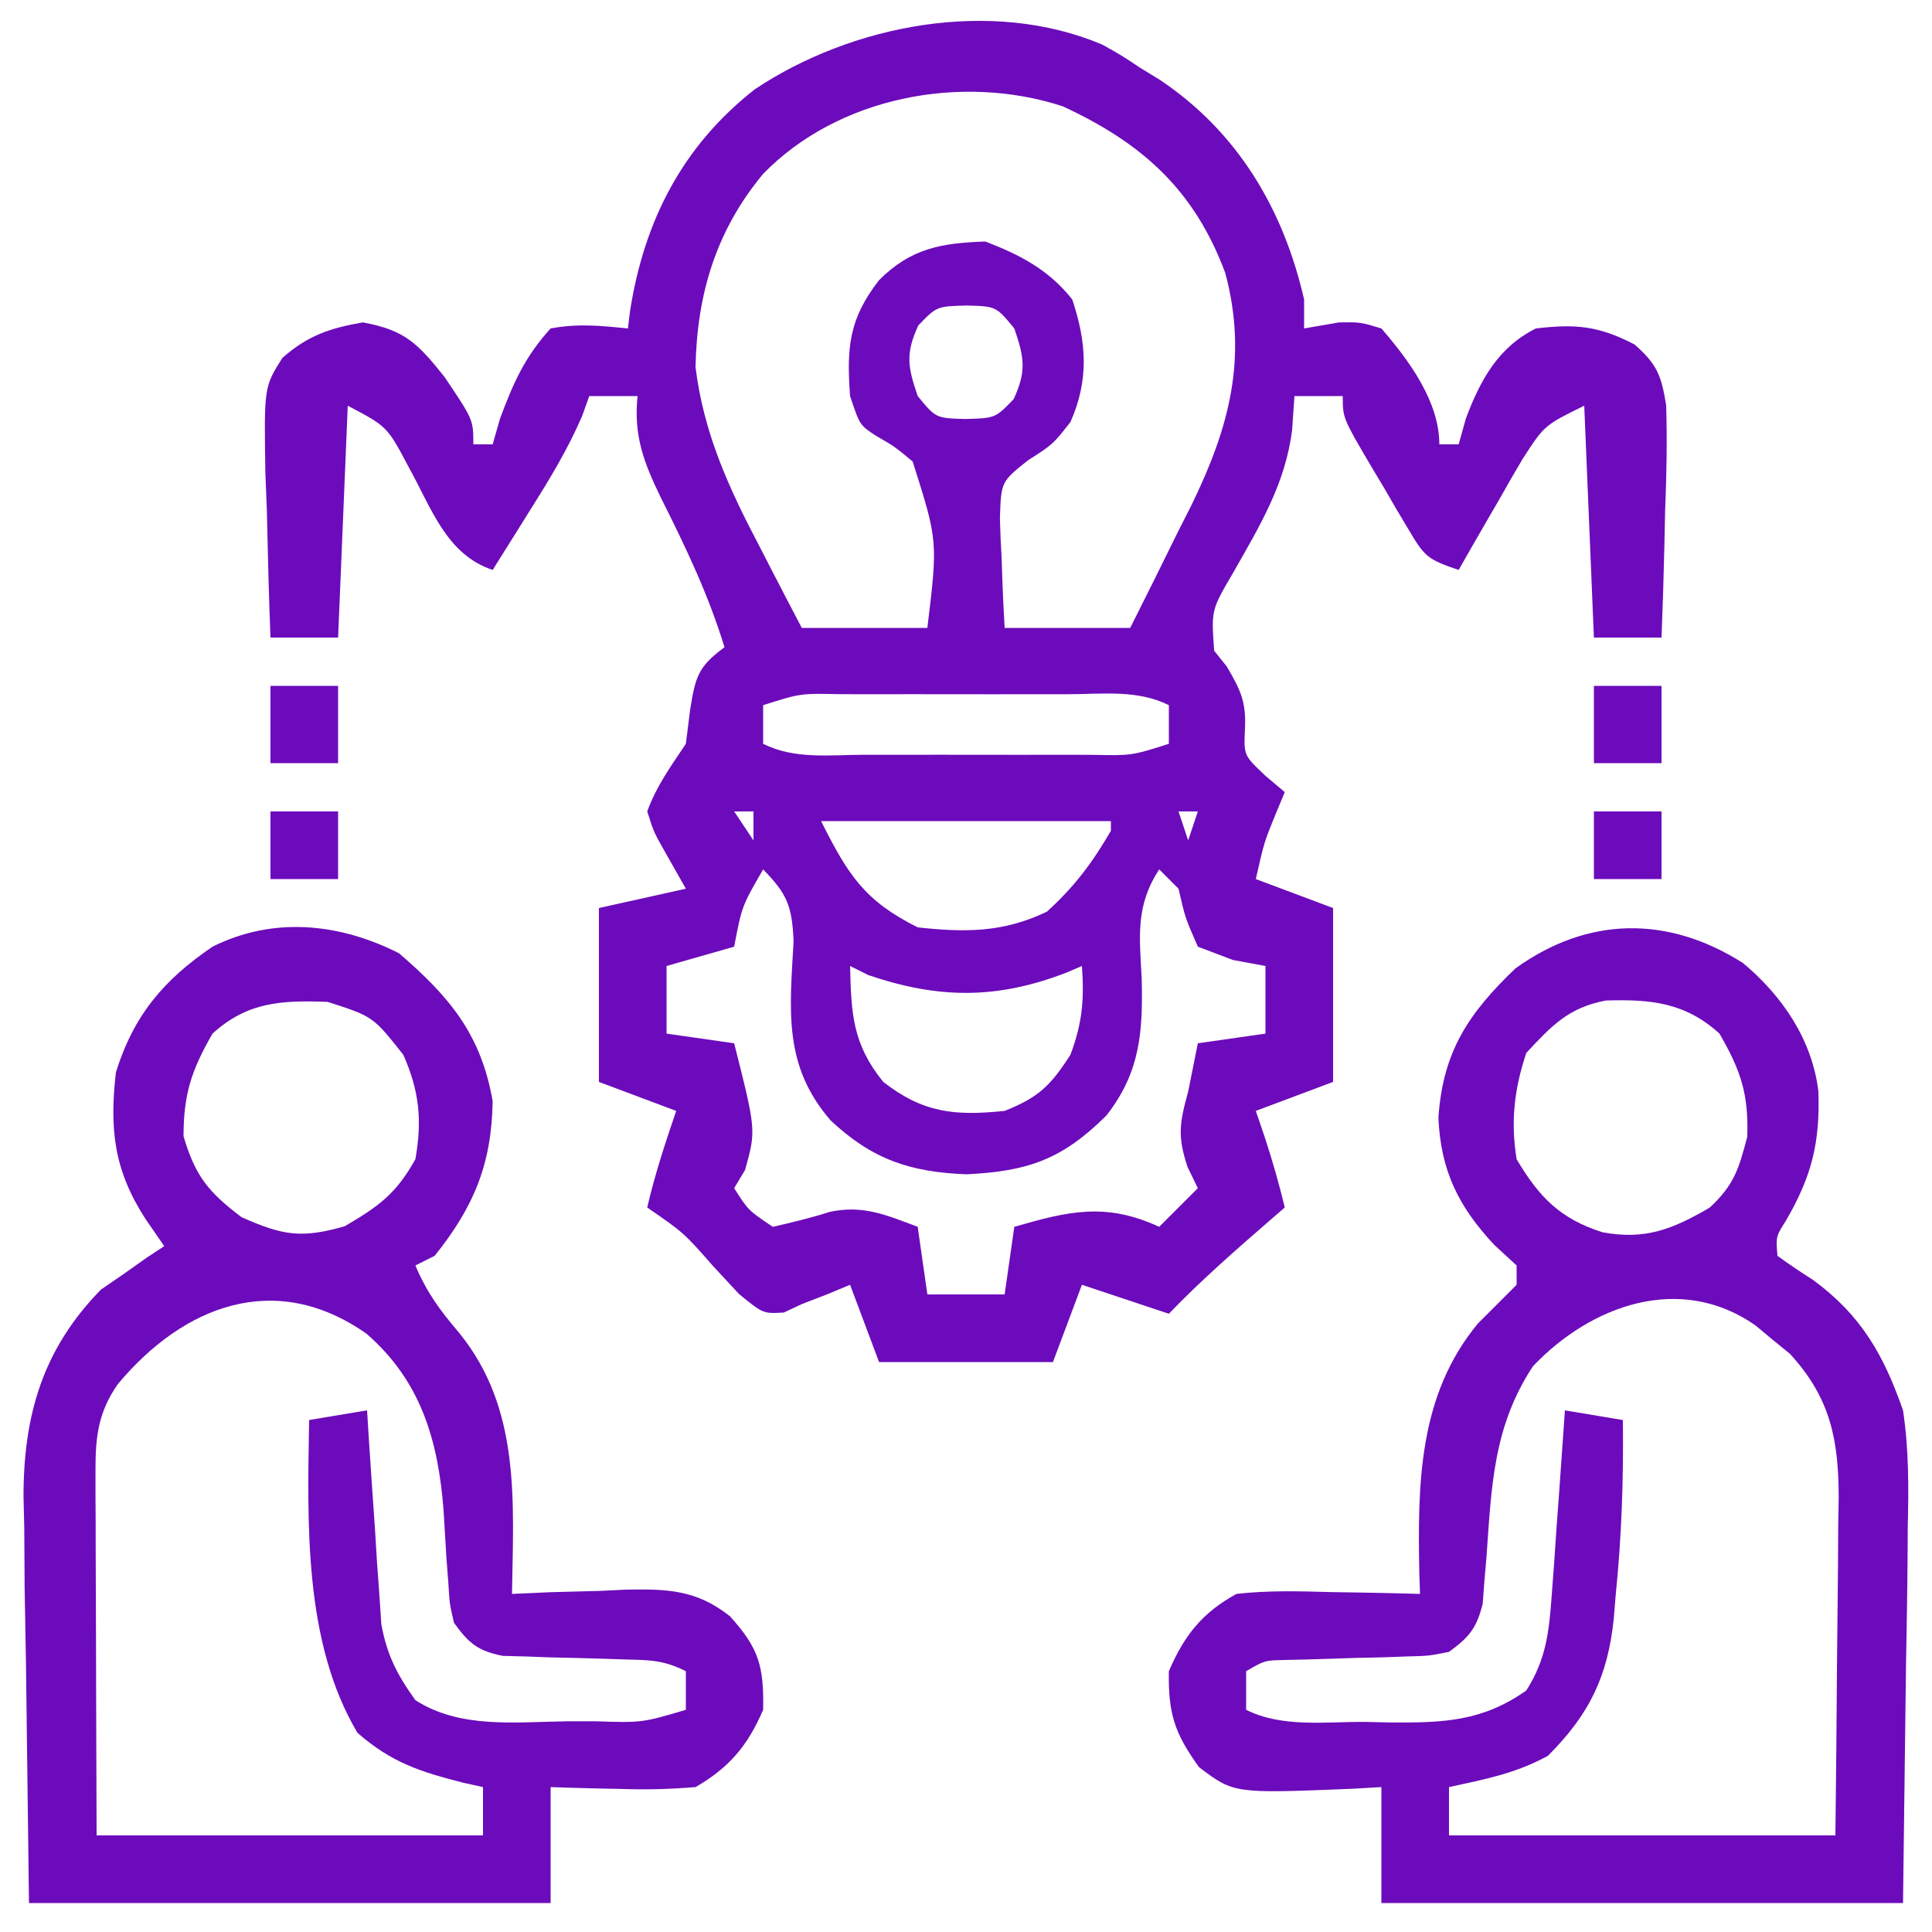<?xml version="1.0" encoding="UTF-8"?>
<svg version="1.1" xmlns="http://www.w3.org/2000/svg" width="200" height="200">
<path d="M0 0 C1.996 1.121 1.996 1.121 3.875 2.375 C4.913 3.011 4.913 3.011 5.973 3.66 C14.005 9.05 18.732 17.015 20.875 26.375 C20.875 27.365 20.875 28.355 20.875 29.375 C22.669 29.066 22.669 29.066 24.5 28.75 C26.695 28.719 26.695 28.719 28.875 29.375 C31.701 32.639 34.875 36.919 34.875 41.375 C35.535 41.375 36.195 41.375 36.875 41.375 C37.246 40.045 37.246 40.045 37.625 38.688 C39.132 34.695 40.956 31.334 44.875 29.375 C49.031 28.895 51.345 29.101 55.086 31.035 C57.41 33.084 57.849 34.215 58.355 37.317 C58.467 40.958 58.397 44.548 58.25 48.188 C58.209 50.085 58.209 50.085 58.168 52.021 C58.097 55.141 57.999 58.257 57.875 61.375 C55.565 61.375 53.255 61.375 50.875 61.375 C50.545 53.455 50.215 45.535 49.875 37.375 C45.757 39.396 45.757 39.396 43.516 42.852 C42.926 43.857 42.926 43.857 42.324 44.883 C41.928 45.581 41.533 46.28 41.125 47 C40.508 48.06 40.508 48.06 39.879 49.141 C38.868 50.88 37.87 52.627 36.875 54.375 C33.549 53.266 33.301 52.918 31.613 50.066 C31.217 49.402 30.821 48.737 30.412 48.053 C30.008 47.355 29.604 46.657 29.188 45.938 C28.564 44.896 28.564 44.896 27.928 43.834 C24.875 38.656 24.875 38.656 24.875 36.375 C23.225 36.375 21.575 36.375 19.875 36.375 C19.796 37.525 19.718 38.675 19.637 39.859 C18.934 45.503 16.262 49.852 13.494 54.727 C11.261 58.539 11.261 58.539 11.566 62.738 C12.214 63.548 12.214 63.548 12.875 64.375 C14.303 66.834 14.894 67.994 14.75 70.875 C14.628 73.568 14.628 73.568 16.875 75.688 C17.535 76.244 18.195 76.801 18.875 77.375 C18.566 78.118 18.256 78.86 17.938 79.625 C16.747 82.539 16.747 82.539 15.875 86.375 C18.515 87.365 21.155 88.355 23.875 89.375 C23.875 95.315 23.875 101.255 23.875 107.375 C21.235 108.365 18.595 109.355 15.875 110.375 C16.184 111.282 16.494 112.19 16.812 113.125 C17.603 115.544 18.279 117.907 18.875 120.375 C18.344 120.834 17.813 121.293 17.266 121.766 C13.692 124.87 10.156 127.957 6.875 131.375 C3.875 130.375 0.875 129.375 -2.125 128.375 C-3.115 131.015 -4.105 133.655 -5.125 136.375 C-11.065 136.375 -17.005 136.375 -23.125 136.375 C-24.115 133.735 -25.105 131.095 -26.125 128.375 C-26.867 128.684 -27.61 128.994 -28.375 129.312 C-29.282 129.663 -30.19 130.014 -31.125 130.375 C-31.736 130.662 -32.347 130.95 -32.977 131.246 C-35.125 131.375 -35.125 131.375 -37.633 129.32 C-38.496 128.39 -39.36 127.459 -40.25 126.5 C-43.343 122.983 -43.343 122.983 -47.125 120.375 C-46.338 116.965 -45.254 113.686 -44.125 110.375 C-46.765 109.385 -49.405 108.395 -52.125 107.375 C-52.125 101.435 -52.125 95.495 -52.125 89.375 C-47.67 88.385 -47.67 88.385 -43.125 87.375 C-43.826 86.138 -44.528 84.9 -45.25 83.625 C-46.445 81.516 -46.445 81.516 -47.125 79.375 C-46.154 76.713 -44.708 74.749 -43.125 72.375 C-42.981 71.22 -42.836 70.065 -42.688 68.875 C-42.131 65.41 -41.863 64.399 -39.125 62.375 C-40.8 56.902 -43.173 51.95 -45.734 46.854 C-47.498 43.211 -48.546 40.441 -48.125 36.375 C-49.775 36.375 -51.425 36.375 -53.125 36.375 C-53.37 37.059 -53.615 37.744 -53.867 38.449 C-55.353 41.904 -57.249 45.016 -59.25 48.188 C-59.623 48.785 -59.995 49.382 -60.379 49.998 C-61.291 51.459 -62.207 52.917 -63.125 54.375 C-67.925 52.775 -69.45 47.988 -71.809 43.746 C-74.04 39.524 -74.04 39.524 -78.125 37.375 C-78.455 45.295 -78.785 53.215 -79.125 61.375 C-81.435 61.375 -83.745 61.375 -86.125 61.375 C-86.299 56.98 -86.406 52.585 -86.5 48.188 C-86.55 46.942 -86.601 45.696 -86.652 44.412 C-86.797 35.438 -86.797 35.438 -84.888 32.418 C-82.233 30.096 -80.018 29.356 -76.562 28.75 C-72.195 29.544 -70.87 30.944 -68.125 34.375 C-65.125 38.823 -65.125 38.823 -65.125 41.375 C-64.465 41.375 -63.805 41.375 -63.125 41.375 C-62.877 40.509 -62.63 39.642 -62.375 38.75 C-60.987 35.003 -59.817 32.351 -57.125 29.375 C-54.279 28.852 -52.049 29.083 -49.125 29.375 C-49.05 28.769 -48.975 28.163 -48.898 27.539 C-47.438 18.234 -43.484 10.498 -35.992 4.621 C-25.944 -2.084 -11.5 -4.88 0 0 Z M-35.125 13.375 C-39.989 19.234 -41.969 25.786 -42.125 33.375 C-41.287 40.208 -38.68 45.9 -35.5 51.938 C-35.08 52.755 -34.66 53.573 -34.227 54.416 C-33.202 56.407 -32.165 58.392 -31.125 60.375 C-26.835 60.375 -22.545 60.375 -18.125 60.375 C-17.035 51.371 -17.035 51.371 -19.648 43.148 C-21.509 41.602 -21.509 41.602 -23.496 40.453 C-25.125 39.375 -25.125 39.375 -26.125 36.375 C-26.496 31.364 -26.243 28.384 -23.125 24.375 C-19.842 21.092 -16.709 20.533 -12.125 20.375 C-8.5 21.769 -5.557 23.303 -3.125 26.375 C-1.634 30.849 -1.382 34.694 -3.312 39.062 C-5.125 41.375 -5.125 41.375 -7.719 43.035 C-10.494 45.251 -10.494 45.251 -10.613 49.047 C-10.58 50.407 -10.521 51.767 -10.438 53.125 C-10.415 53.822 -10.392 54.52 -10.369 55.238 C-10.31 56.951 -10.221 58.664 -10.125 60.375 C-5.835 60.375 -1.545 60.375 2.875 60.375 C4.538 57.07 6.18 53.758 7.812 50.438 C8.281 49.511 8.75 48.585 9.232 47.631 C13.142 39.615 15.058 32.412 12.715 23.637 C9.521 15.036 4.118 10.184 -4.125 6.375 C-14.61 2.957 -27.369 5.398 -35.125 13.375 Z M-19.062 29.062 C-20.407 31.989 -20.156 33.361 -19.125 36.375 C-17.244 38.664 -17.244 38.664 -14.188 38.75 C-11.088 38.661 -11.088 38.661 -9.188 36.688 C-7.843 33.761 -8.094 32.389 -9.125 29.375 C-11.006 27.086 -11.006 27.086 -14.062 27 C-17.162 27.089 -17.162 27.089 -19.062 29.062 Z M-35.125 68.375 C-35.125 69.695 -35.125 71.015 -35.125 72.375 C-31.864 74.006 -28.27 73.517 -24.688 73.508 C-23.852 73.509 -23.016 73.51 -22.155 73.511 C-20.386 73.511 -18.617 73.51 -16.849 73.505 C-14.136 73.5 -11.424 73.505 -8.711 73.512 C-6.995 73.511 -5.279 73.51 -3.562 73.508 C-2.748 73.51 -1.933 73.512 -1.094 73.514 C3.023 73.601 3.023 73.601 6.875 72.375 C6.875 71.055 6.875 69.735 6.875 68.375 C3.614 66.744 0.02 67.233 -3.562 67.242 C-4.398 67.241 -5.234 67.24 -6.095 67.239 C-7.864 67.239 -9.633 67.24 -11.401 67.245 C-14.114 67.25 -16.826 67.245 -19.539 67.238 C-21.255 67.239 -22.971 67.24 -24.688 67.242 C-25.502 67.24 -26.317 67.238 -27.156 67.236 C-31.273 67.149 -31.273 67.149 -35.125 68.375 Z M-38.125 79.375 C-37.135 80.86 -37.135 80.86 -36.125 82.375 C-36.125 81.385 -36.125 80.395 -36.125 79.375 C-36.785 79.375 -37.445 79.375 -38.125 79.375 Z M7.875 79.375 C8.205 80.365 8.535 81.355 8.875 82.375 C9.205 81.385 9.535 80.395 9.875 79.375 C9.215 79.375 8.555 79.375 7.875 79.375 Z M-29.125 80.375 C-26.319 85.986 -24.598 88.639 -19.125 91.375 C-14.2 91.915 -10.256 91.919 -5.75 89.75 C-2.923 87.193 -1.028 84.669 0.875 81.375 C0.875 81.045 0.875 80.715 0.875 80.375 C-9.025 80.375 -18.925 80.375 -29.125 80.375 Z M-36.125 82.375 C-35.125 84.375 -35.125 84.375 -35.125 84.375 Z M6.875 82.375 C7.875 84.375 7.875 84.375 7.875 84.375 Z M-35.125 85.375 C-37.326 89.179 -37.326 89.179 -38.125 93.375 C-40.435 94.035 -42.745 94.695 -45.125 95.375 C-45.125 97.685 -45.125 99.995 -45.125 102.375 C-42.815 102.705 -40.505 103.035 -38.125 103.375 C-35.849 112.39 -35.849 112.39 -37 116.5 C-37.557 117.428 -37.557 117.428 -38.125 118.375 C-36.671 120.665 -36.671 120.665 -34.125 122.375 C-32.145 121.921 -30.164 121.452 -28.23 120.828 C-24.783 120.086 -22.375 121.156 -19.125 122.375 C-18.795 124.685 -18.465 126.995 -18.125 129.375 C-15.485 129.375 -12.845 129.375 -10.125 129.375 C-9.795 127.065 -9.465 124.755 -9.125 122.375 C-3.515 120.754 0.337 119.819 5.875 122.375 C7.195 121.055 8.515 119.735 9.875 118.375 C9.524 117.653 9.174 116.931 8.812 116.188 C7.741 112.974 7.99 111.592 8.875 108.375 C9.153 106.983 9.153 106.983 9.438 105.562 C9.582 104.841 9.726 104.119 9.875 103.375 C12.185 103.045 14.495 102.715 16.875 102.375 C16.875 100.065 16.875 97.755 16.875 95.375 C15.204 95.066 15.204 95.066 13.5 94.75 C12.304 94.296 11.107 93.843 9.875 93.375 C8.562 90.375 8.562 90.375 7.875 87.375 C7.215 86.715 6.555 86.055 5.875 85.375 C3.424 89.122 3.828 92.255 4.062 96.625 C4.202 102.171 3.919 106.377 0.406 110.855 C-4.188 115.414 -7.705 116.625 -14.062 116.938 C-19.924 116.717 -23.83 115.391 -28.125 111.375 C-33.075 105.682 -32.37 99.983 -31.973 92.801 C-32.134 89.162 -32.629 87.936 -35.125 85.375 Z M-26.125 95.375 C-26.007 100.302 -25.875 103.452 -22.688 107.375 C-18.566 110.591 -15.262 110.908 -10.125 110.375 C-6.582 108.958 -5.384 107.776 -3.312 104.562 C-2.078 101.249 -1.875 98.878 -2.125 95.375 C-2.926 95.717 -2.926 95.717 -3.742 96.066 C-10.926 98.838 -16.961 98.791 -24.25 96.312 C-24.869 96.003 -25.488 95.694 -26.125 95.375 Z " fill="#6c0bbb" transform="translate(114.125,4.625)"/>
<path d="M0 0 C4.084 3.404 7.166 7.947 7.809 13.289 C7.987 18.603 7.122 22.078 4.445 26.68 C3.413 28.294 3.413 28.294 3.57 30.309 C4.767 31.188 6.005 32.012 7.258 32.809 C12.224 36.457 14.556 40.528 16.57 46.309 C17.182 50.376 17.159 54.336 17.059 58.441 C17.054 59.434 17.049 60.426 17.043 61.449 C17.017 65.111 16.948 68.772 16.883 72.434 C16.78 80.642 16.677 88.851 16.57 97.309 C-1.25 97.309 -19.07 97.309 -37.43 97.309 C-37.43 93.349 -37.43 89.389 -37.43 85.309 C-38.443 85.367 -39.456 85.425 -40.5 85.484 C-52.694 85.981 -52.694 85.981 -56.305 83.246 C-58.858 79.717 -59.507 77.659 -59.43 73.309 C-57.822 69.586 -55.974 67.256 -52.43 65.309 C-49.172 64.939 -45.953 65.027 -42.68 65.121 C-41.347 65.141 -41.347 65.141 -39.988 65.162 C-37.801 65.197 -35.616 65.247 -33.43 65.309 C-33.453 64.642 -33.476 63.976 -33.5 63.289 C-33.682 53.98 -33.619 44.772 -27.43 37.309 C-26.096 35.975 -24.763 34.642 -23.43 33.309 C-23.43 32.649 -23.43 31.989 -23.43 31.309 C-24.193 30.607 -24.956 29.906 -25.742 29.184 C-29.451 25.216 -31.295 21.48 -31.527 16.004 C-31.058 9.208 -28.472 5.262 -23.555 0.559 C-16.081 -4.822 -7.801 -4.953 0 0 Z M-22.43 9.309 C-23.677 13.052 -24.061 16.427 -23.43 20.309 C-21.081 24.272 -18.911 26.473 -14.555 27.871 C-10.16 28.694 -7.285 27.576 -3.43 25.309 C-0.912 22.959 -0.442 21.354 0.445 17.996 C0.596 13.556 -0.216 11.145 -2.43 7.309 C-5.972 4.079 -9.572 3.736 -14.207 3.883 C-18.052 4.619 -19.787 6.468 -22.43 9.309 Z M-21.742 41.746 C-25.87 48.015 -26.033 54.241 -26.553 61.535 C-26.624 62.36 -26.696 63.185 -26.77 64.035 C-26.825 64.784 -26.88 65.532 -26.937 66.303 C-27.56 68.841 -28.324 69.774 -30.43 71.309 C-32.483 71.725 -32.483 71.725 -34.809 71.785 C-35.647 71.816 -36.486 71.847 -37.35 71.879 C-38.658 71.906 -38.658 71.906 -39.992 71.934 C-41.723 71.985 -43.453 72.039 -45.184 72.098 C-46.333 72.124 -46.333 72.124 -47.506 72.151 C-49.513 72.195 -49.513 72.195 -51.43 73.309 C-51.43 74.629 -51.43 75.949 -51.43 77.309 C-47.712 79.168 -43.272 78.537 -39.18 78.559 C-38.237 78.579 -37.295 78.6 -36.324 78.621 C-30.984 78.651 -26.947 78.502 -22.43 75.309 C-20.374 72.093 -20.066 69.217 -19.797 65.449 C-19.713 64.334 -19.629 63.219 -19.543 62.07 C-19.464 60.911 -19.386 59.753 -19.305 58.559 C-19.218 57.384 -19.132 56.21 -19.043 55 C-18.831 52.103 -18.627 49.206 -18.43 46.309 C-16.45 46.639 -14.47 46.969 -12.43 47.309 C-12.357 53.428 -12.557 59.408 -13.18 65.496 C-13.273 66.648 -13.273 66.648 -13.367 67.822 C-13.981 73.79 -15.857 77.736 -20.18 82.059 C-23.468 83.885 -26.757 84.513 -30.43 85.309 C-30.43 86.959 -30.43 88.609 -30.43 90.309 C-17.23 90.309 -4.03 90.309 9.57 90.309 C9.639 84.437 9.699 78.566 9.735 72.694 C9.75 70.698 9.771 68.702 9.797 66.706 C9.833 63.831 9.85 60.957 9.863 58.082 C9.879 57.194 9.894 56.307 9.91 55.392 C9.912 49.394 9.073 45.022 4.852 40.445 C3.97 39.728 3.97 39.728 3.07 38.996 C2.189 38.259 2.189 38.259 1.289 37.508 C-6.538 32.047 -15.778 35.46 -21.742 41.746 Z " fill="#6c0bbb" transform="translate(180.43,99.691)"/>
<path d="M0 0 C5.23 4.5 8.496 8.399 9.688 15.312 C9.585 21.799 7.752 26.235 3.688 31.312 C2.697 31.808 2.697 31.808 1.688 32.312 C2.867 35.1 4.196 36.91 6.188 39.25 C12.593 47.097 11.847 56.66 11.688 66.312 C12.989 66.254 14.291 66.196 15.633 66.137 C17.359 66.09 19.086 66.044 20.812 66 C21.668 65.958 22.524 65.916 23.406 65.873 C27.735 65.79 30.758 65.865 34.238 68.613 C37.276 71.961 37.768 73.819 37.688 78.312 C36.08 82.035 34.185 84.29 30.688 86.312 C28.015 86.526 25.595 86.598 22.938 86.5 C22.24 86.486 21.543 86.473 20.824 86.459 C19.112 86.424 17.399 86.37 15.688 86.312 C15.688 90.272 15.688 94.233 15.688 98.312 C-2.132 98.312 -19.953 98.312 -38.312 98.312 C-38.416 90.104 -38.519 81.895 -38.625 73.438 C-38.671 70.866 -38.716 68.294 -38.763 65.645 C-38.778 63.578 -38.79 61.512 -38.801 59.445 C-38.826 58.395 -38.852 57.345 -38.878 56.263 C-38.883 47.809 -36.877 40.95 -30.855 34.805 C-30.078 34.271 -29.301 33.737 -28.5 33.188 C-27.71 32.628 -26.92 32.069 -26.105 31.492 C-25.514 31.103 -24.922 30.714 -24.312 30.312 C-24.952 29.384 -25.591 28.456 -26.25 27.5 C-29.521 22.444 -29.989 18.192 -29.312 12.312 C-27.472 6.413 -24.367 2.75 -19.312 -0.688 C-13.024 -3.832 -6.145 -3.131 0 0 Z M-19.312 8.312 C-21.485 12.077 -22.312 14.584 -22.312 18.938 C-21.082 23.09 -19.75 24.697 -16.312 27.312 C-12.064 29.201 -10.119 29.545 -5.625 28.25 C-2.091 26.183 -0.298 24.887 1.688 21.312 C2.404 17.297 2.094 14.228 0.438 10.5 C-2.697 6.537 -2.697 6.537 -7.395 5.027 C-12.109 4.848 -15.689 5.008 -19.312 8.312 Z M-29.113 44.594 C-31.149 47.512 -31.436 50.062 -31.426 53.509 C-31.426 54.349 -31.426 55.19 -31.426 56.056 C-31.421 56.959 -31.415 57.862 -31.41 58.793 C-31.409 59.721 -31.407 60.649 -31.406 61.605 C-31.4 64.57 -31.388 67.535 -31.375 70.5 C-31.37 72.51 -31.365 74.52 -31.361 76.529 C-31.351 81.457 -31.332 86.385 -31.312 91.312 C-18.113 91.312 -4.912 91.312 8.688 91.312 C8.688 89.662 8.688 88.013 8.688 86.312 C8.024 86.166 7.36 86.019 6.676 85.867 C2.187 84.727 -0.779 83.779 -4.312 80.688 C-9.891 71.274 -9.487 58.968 -9.312 48.312 C-7.332 47.983 -5.353 47.653 -3.312 47.312 C-3.245 48.409 -3.245 48.409 -3.177 49.528 C-2.965 52.853 -2.733 56.176 -2.5 59.5 C-2.43 60.65 -2.359 61.801 -2.287 62.986 C-2.207 64.098 -2.126 65.21 -2.043 66.355 C-1.975 67.377 -1.907 68.398 -1.837 69.45 C-1.248 72.667 -0.208 74.664 1.688 77.312 C6.317 80.295 12.066 79.568 17.375 79.5 C18.337 79.499 19.3 79.499 20.291 79.498 C25.149 79.655 25.149 79.655 29.688 78.312 C29.688 76.993 29.688 75.672 29.688 74.312 C27.394 73.166 25.992 73.16 23.441 73.102 C22.604 73.073 21.767 73.045 20.904 73.016 C19.139 72.964 17.373 72.919 15.607 72.883 C14.769 72.852 13.93 72.821 13.066 72.789 C12.299 72.769 11.531 72.749 10.74 72.729 C8.132 72.2 7.249 71.452 5.688 69.312 C5.227 67.355 5.227 67.355 5.098 65.145 C5.035 64.333 4.973 63.522 4.908 62.686 C4.804 60.998 4.702 59.311 4.604 57.623 C4.039 50.389 2.248 44.261 -3.375 39.375 C-12.794 32.761 -22.294 36.432 -29.113 44.594 Z " fill="#6c0bbb" transform="translate(41.312,98.688)"/>
<path d="M0 0 C2.31 0 4.62 0 7 0 C7 2.64 7 5.28 7 8 C4.69 8 2.38 8 0 8 C0 5.36 0 2.72 0 0 Z " fill="#6c0bbb" transform="translate(165,71)"/>
<path d="M0 0 C2.31 0 4.62 0 7 0 C7 2.64 7 5.28 7 8 C4.69 8 2.38 8 0 8 C0 5.36 0 2.72 0 0 Z " fill="#6c0bbb" transform="translate(28,71)"/>
<path d="M0 0 C2.31 0 4.62 0 7 0 C7 2.31 7 4.62 7 7 C4.69 7 2.38 7 0 7 C0 4.69 0 2.38 0 0 Z " fill="#6c0bbb" transform="translate(165,84)"/>
<path d="M0 0 C2.31 0 4.62 0 7 0 C7 2.31 7 4.62 7 7 C4.69 7 2.38 7 0 7 C0 4.69 0 2.38 0 0 Z " fill="#6c0bbb" transform="translate(28,84)"/>
</svg>
